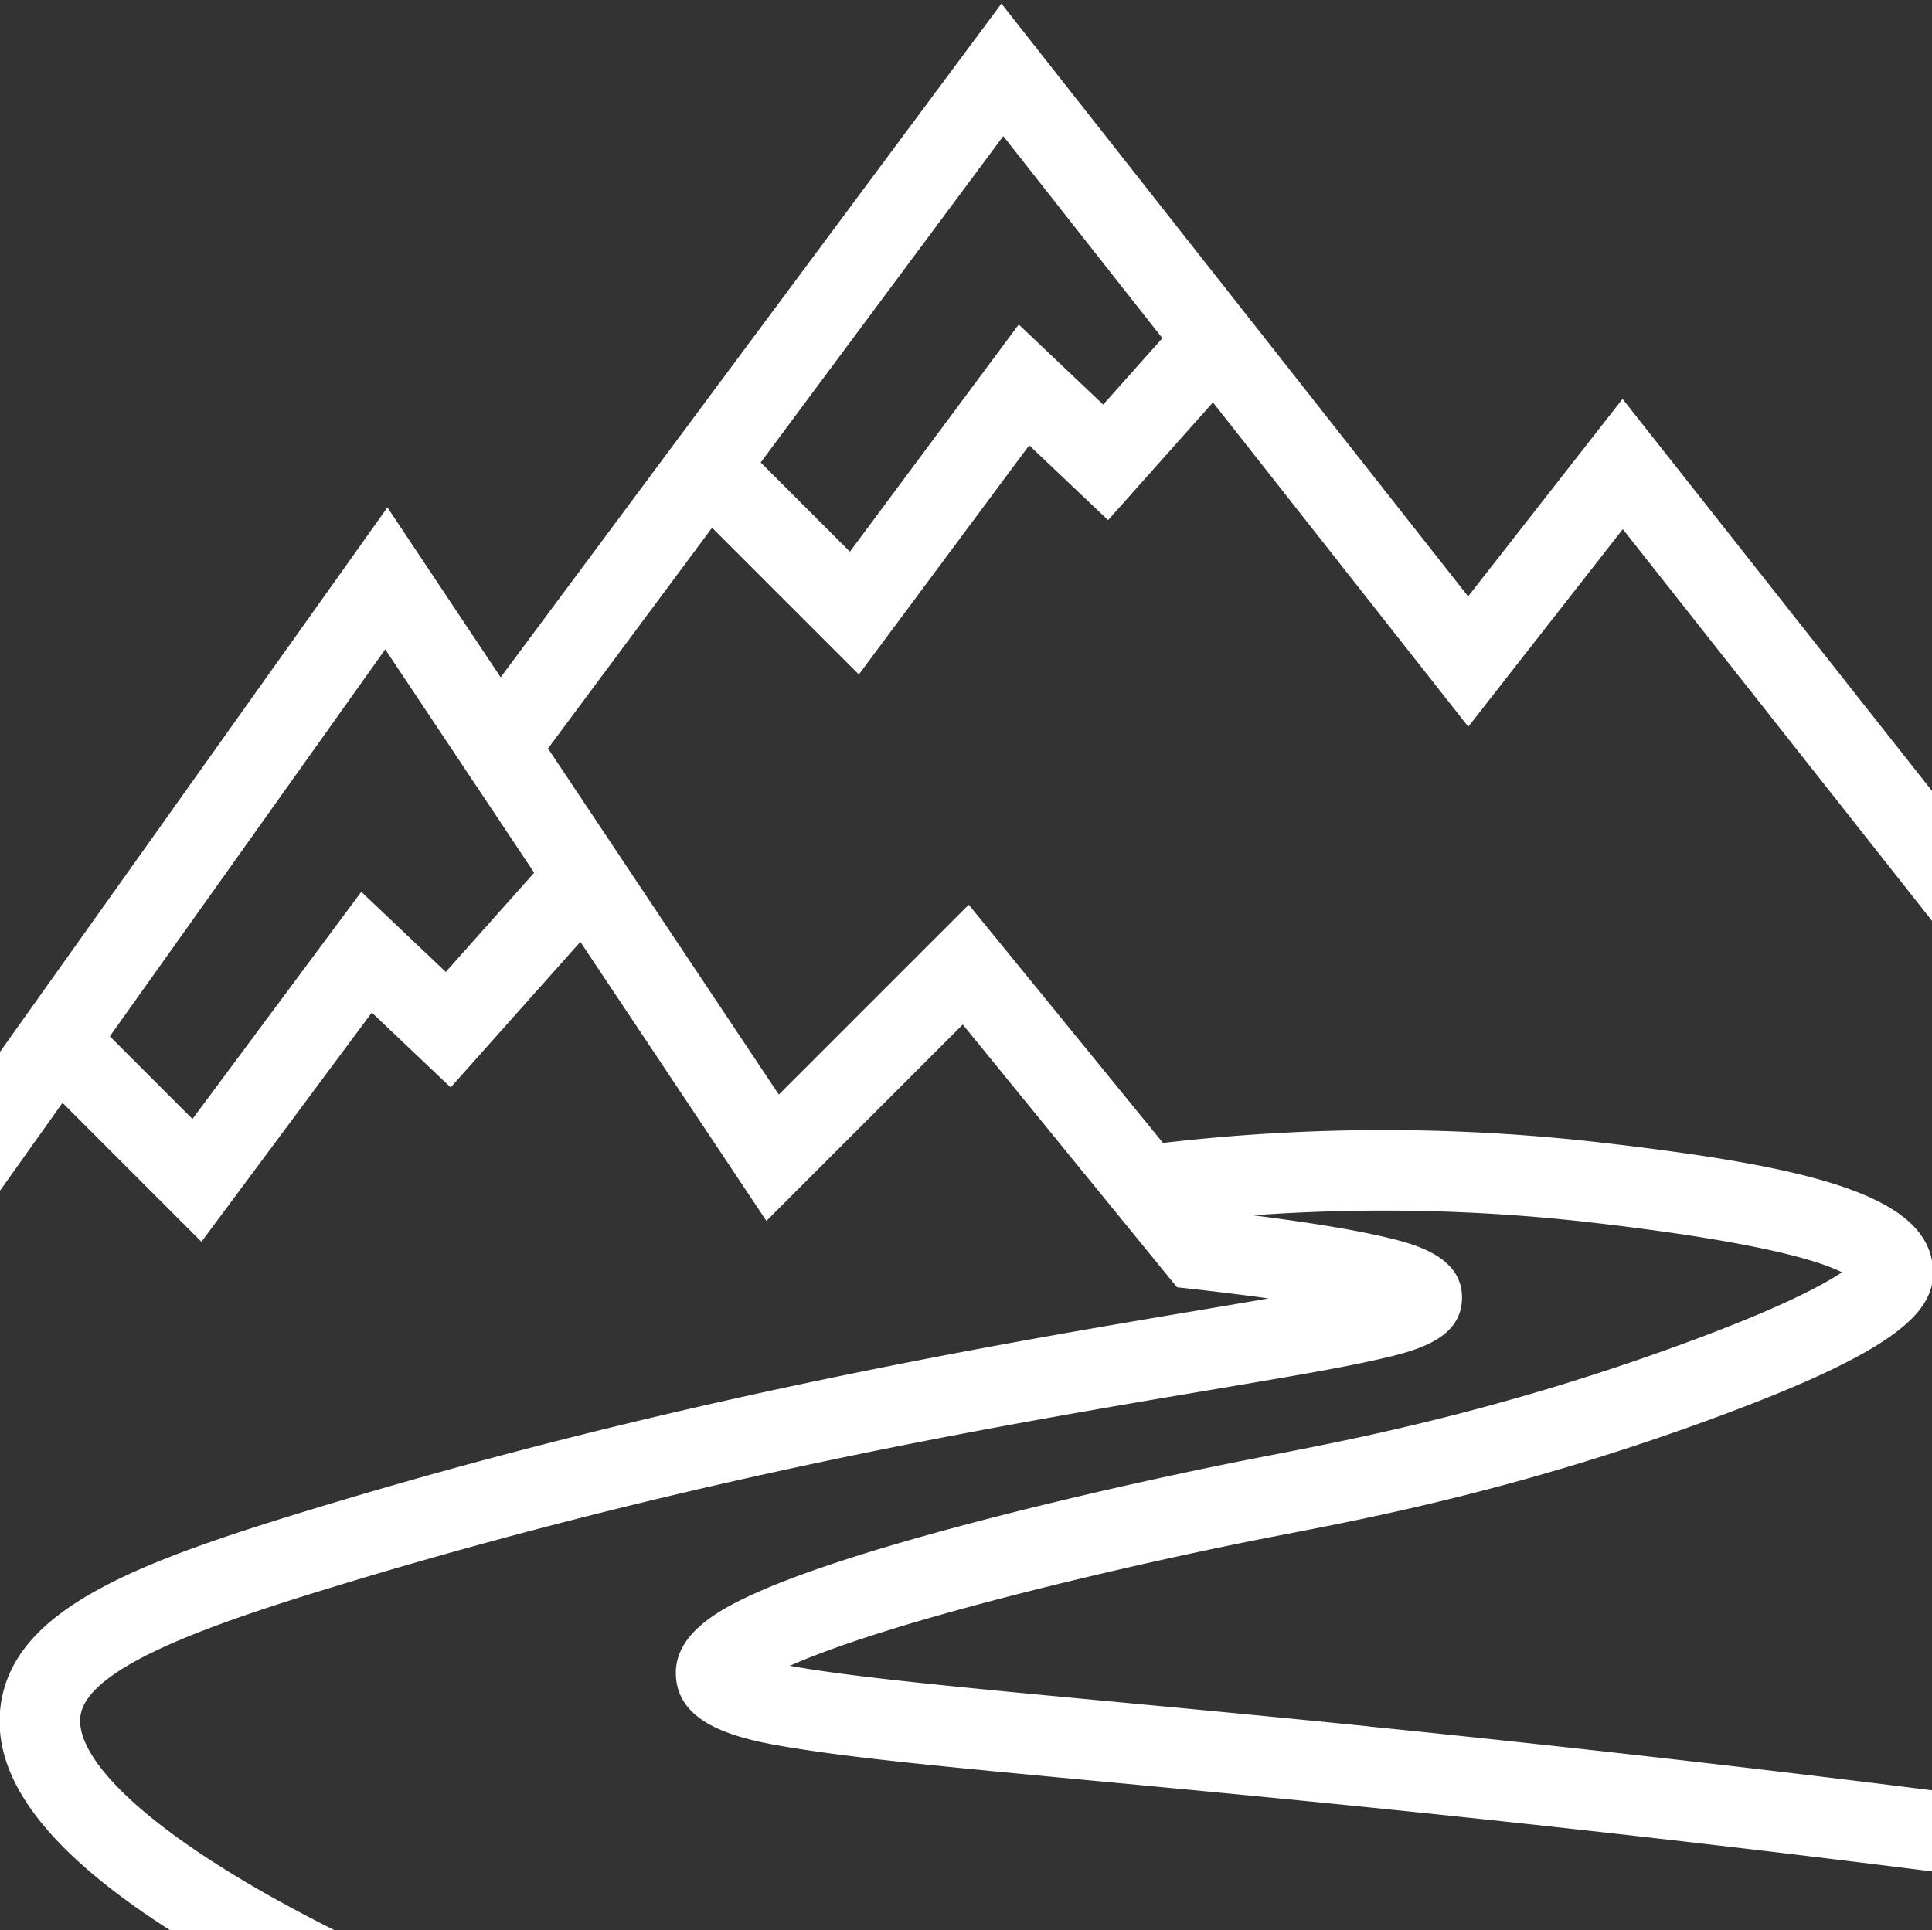 <svg id="Layer_1" data-name="Layer 1" xmlns="http://www.w3.org/2000/svg" viewBox="0 0 360.1 359.83"><rect x="0" y="0" width="360.1" height="359.83" fill="#333333" stroke="none"/><defs><style>.cls-1{fill:#fff;stroke-width:0}</style></defs><path class="cls-1" d="M255.22 321.86c-18.87-1.91-35.19-3.44-49.58-4.79-25.54-2.4-47.11-4.42-58.42-6.52 5.51-2.44 15.23-6 32.26-10.66 19.66-5.38 42.09-10.33 56.52-13.16l3.59-.7c16.3-3.15 43.57-8.43 78.31-21.08 32.53-11.84 41.32-18.96 42.31-26.19v-2.99c-1.6-13.26-23.97-18.41-61.97-22.78a354.04 354.04 0 0 0-81.47.09l-36.21-44.42-35.4 35.4-43.02-64.52 30.58-41.15 27.36 27.35 31.75-42.72 14.7 13.95 19.55-21.95 47.59 60.46 28.8-36.83 57.76 73.18v-24.21l-57.81-73.25-28.78 36.81L186.65.68 93.32 126.27 72.21 94.6-.17 196.34v25.88l11.82-16.62 25.9 25.9 31.75-42.72L84 202.73l24.17-27.14 34.68 52.02 36.6-36.6 39.95 49 .02-.02c6.72.74 12.33 1.43 17.02 2.08-4.23.73-8.75 1.5-13.35 2.27-35.93 6.05-96.06 16.17-163.24 36.52-33.36 10.1-57.17 18.66-59.71 36.96-1.87 13.47 8.47 27.25 31.58 42.04h30.66c-33.95-17-48.53-31.71-47.38-39.97 1.31-9.41 26.08-17.67 49.19-24.67 66.27-20.07 123.5-29.7 161.38-36.08 12.92-2.18 23.13-3.89 30.29-5.48 7.38-1.64 16.56-3.67 16.64-11.67.08-7.94-9.31-10.16-14.36-11.36-5.71-1.35-13.82-2.69-24.59-4.06 20.97-1.51 42.09-1.07 62.99 1.33 30.46 3.5 42.24 7.02 46.78 9.29-3.52 2.38-11.73 6.83-30.55 13.68-33.62 12.24-60.17 17.38-76.03 20.45l-3.63.71c-16.52 3.24-41.7 8.85-62.81 14.87-12.19 3.48-21.83 6.75-28.64 9.73-8.09 3.54-16.28 8.23-15.66 16.12.77 9.88 14.15 11.94 23.92 13.45 11.93 1.84 29.71 3.51 54.31 5.82 14.37 1.35 30.65 2.88 49.47 4.78 35.68 3.61 71.51 7.68 106.51 12.1v-15.12c-34.53-4.34-69.83-8.34-105-11.9zM186.99 25.37l29.66 37.68-11.03 12.38-15.74-14.93-31.47 42.35-16.63-16.63L187 25.37zM83.08 181.19l-15.74-14.93-31.47 42.35-15.4-15.4 51.33-72.15 27.76 41.64-16.47 18.5z"/></svg>